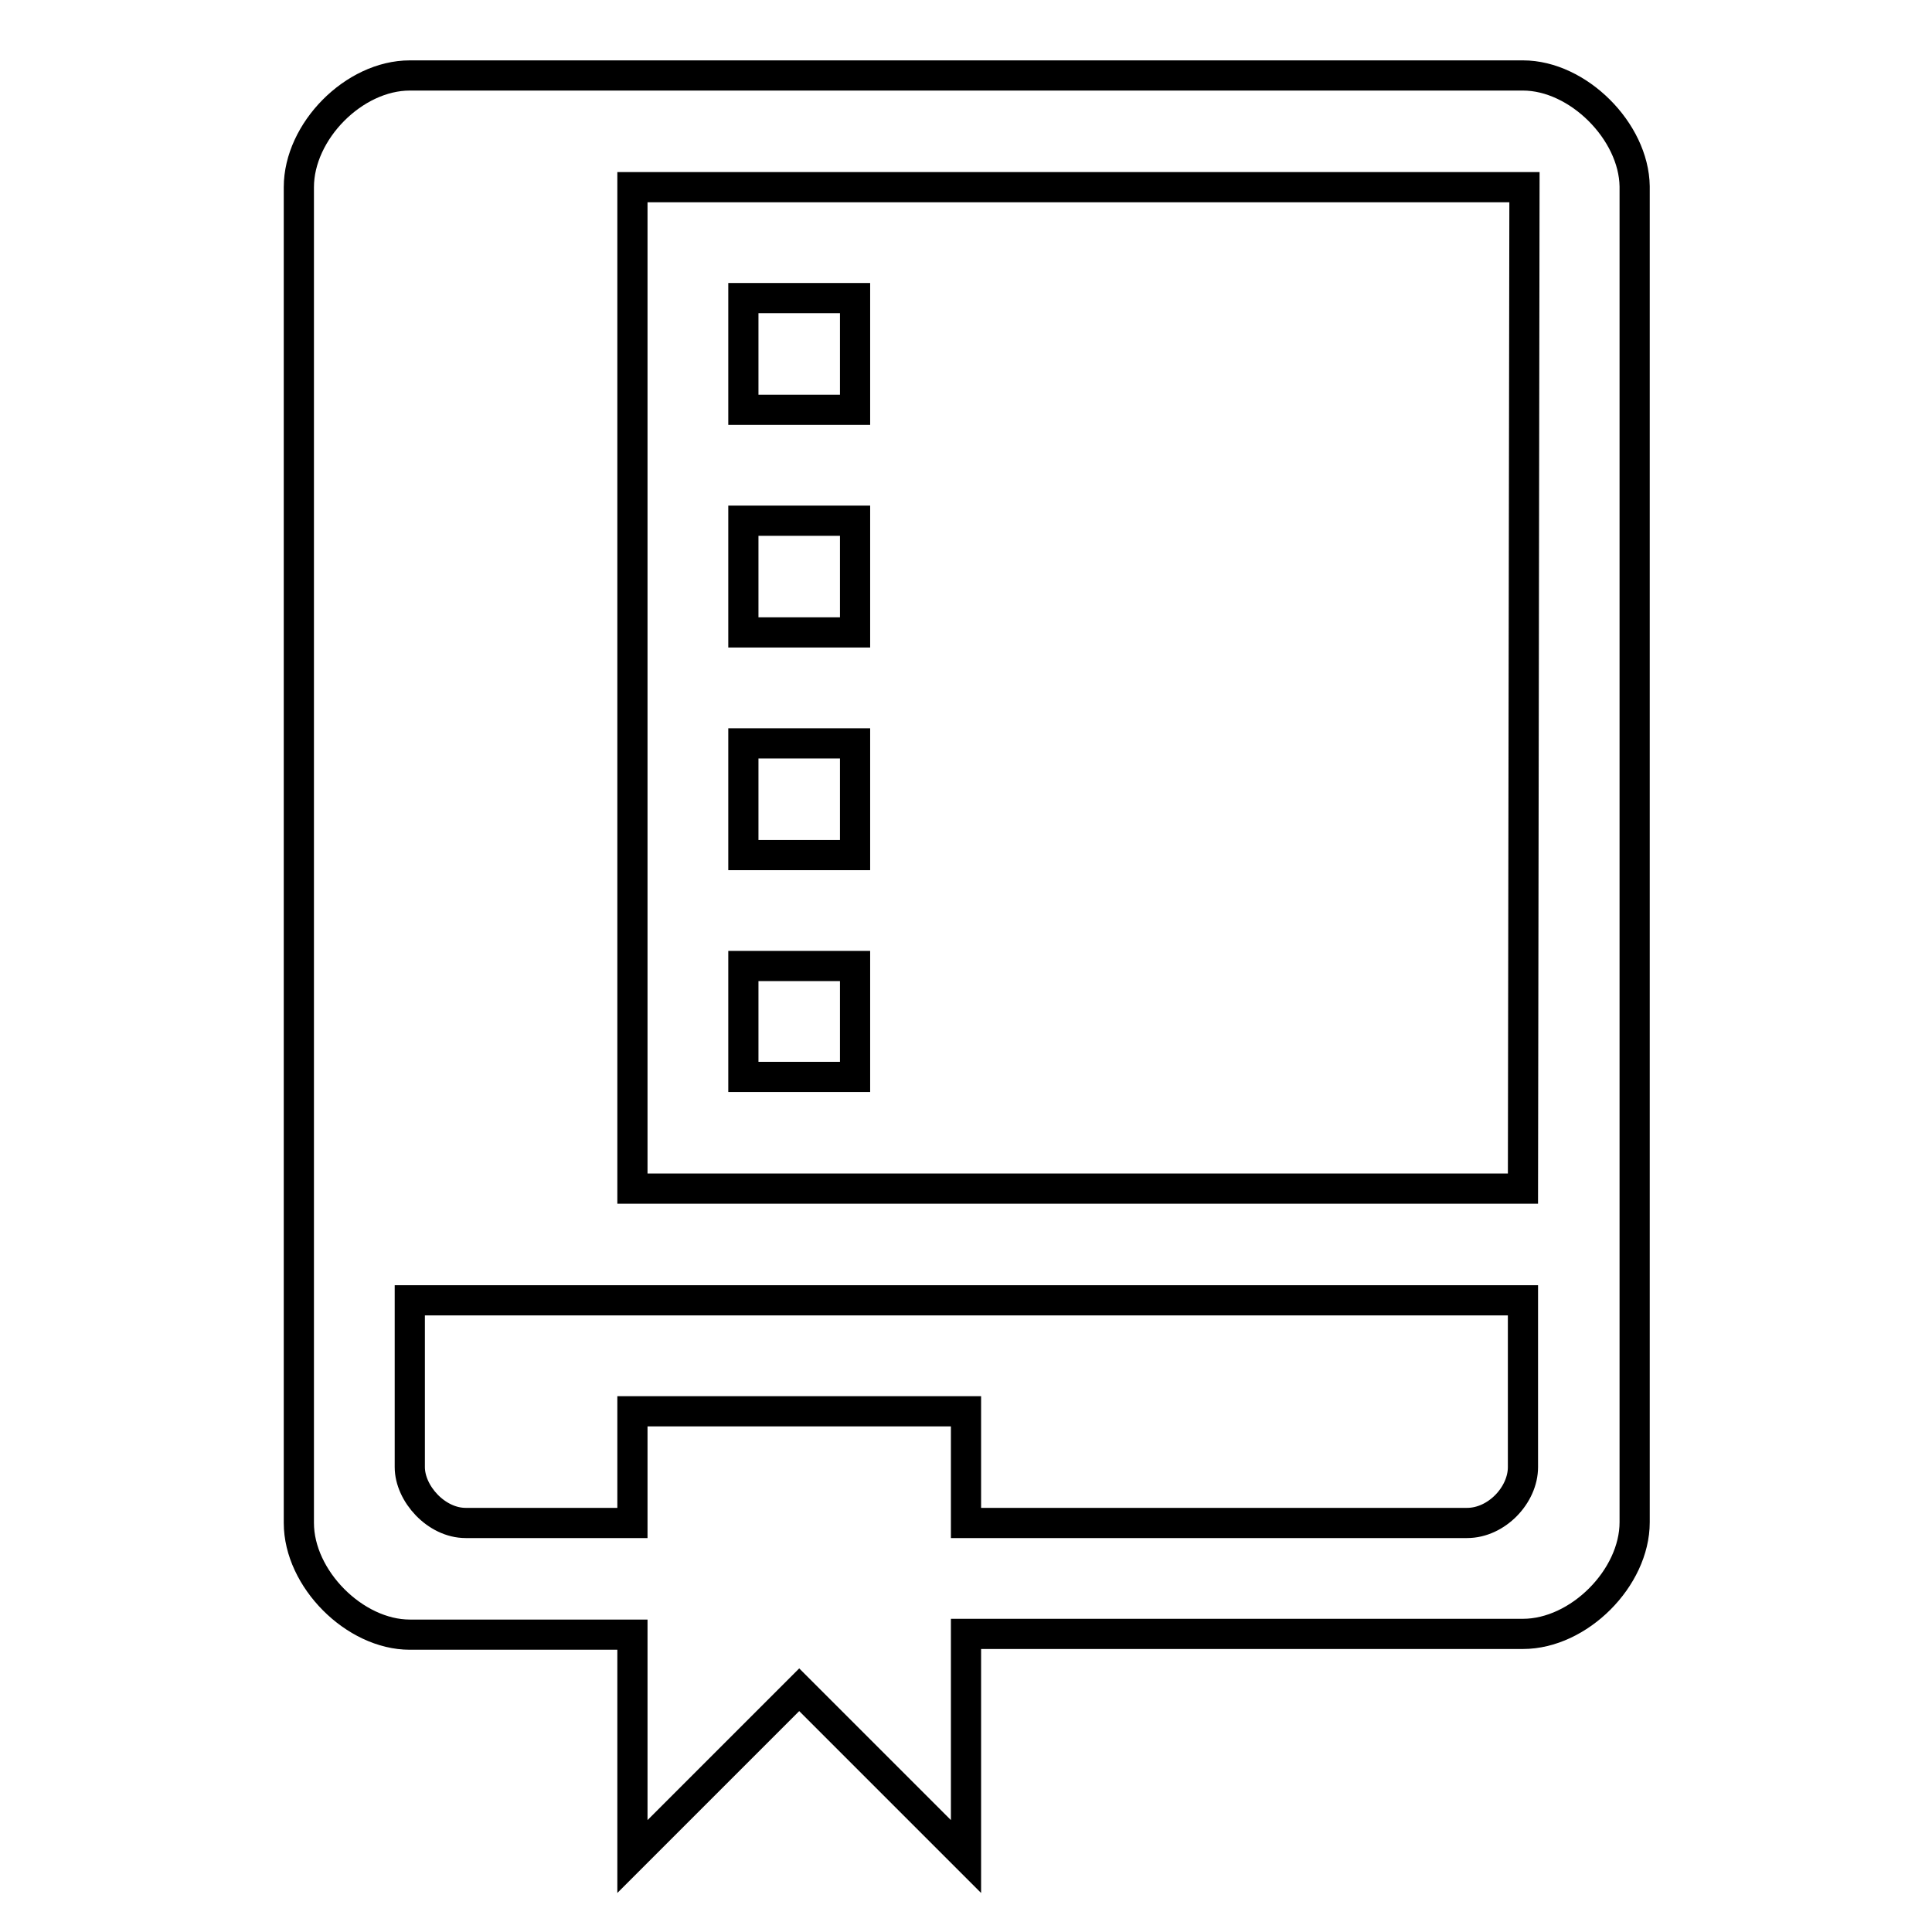 <?xml version="1.0" encoding="utf-8"?>
<!-- Svg Vector Icons : http://www.onlinewebfonts.com/icon -->
<!DOCTYPE svg PUBLIC "-//W3C//DTD SVG 1.1//EN" "http://www.w3.org/Graphics/SVG/1.1/DTD/svg11.dtd">
<svg version="1.1" xmlns="http://www.w3.org/2000/svg" xmlns:xlink="http://www.w3.org/1999/xlink" x="0px" y="0px" viewBox="0 0 256 256" enable-background="new 0 0 256 256" xml:space="preserve">
<g> <path stroke-width="4" fill-opacity="0" stroke="#000000"  d="M113.3,69H98.5v14.8h14.8V69z M113.3,39.5H98.5v14.8h14.8V39.5z M201.8,10c-7.4,0-140.1,0-147.5,0 c-7.4,0-14.7,7.4-14.7,14.8c0,7.4,0,169.6,0,177c0,7.4,7.4,14.8,14.7,14.8c7.4,0,29.5,0,29.5,0V246l22.1-22.1L128,246v-29.5 c0,0,66.4,0,73.8,0s14.8-7.4,14.8-14.8c0-7.4,0-169.6,0-177C216.5,17.4,209.1,10,201.8,10z M201.8,194.4c0,3.7-3.5,7.4-7.4,7.4 s-66.4,0-66.4,0V187H83.8v14.8c0,0-18.2,0-22.1,0c-3.9,0-7.4-3.9-7.4-7.4c0-3.5,0-22.1,0-22.1h147.5 C201.8,172.3,201.8,190.7,201.8,194.4z M201.8,157.5h-118V24.8H202L201.8,157.5z M113.3,128H98.5v14.7h14.8V128z M113.3,98.5H98.5 v14.8h14.8V98.5z"/></g>
</svg>